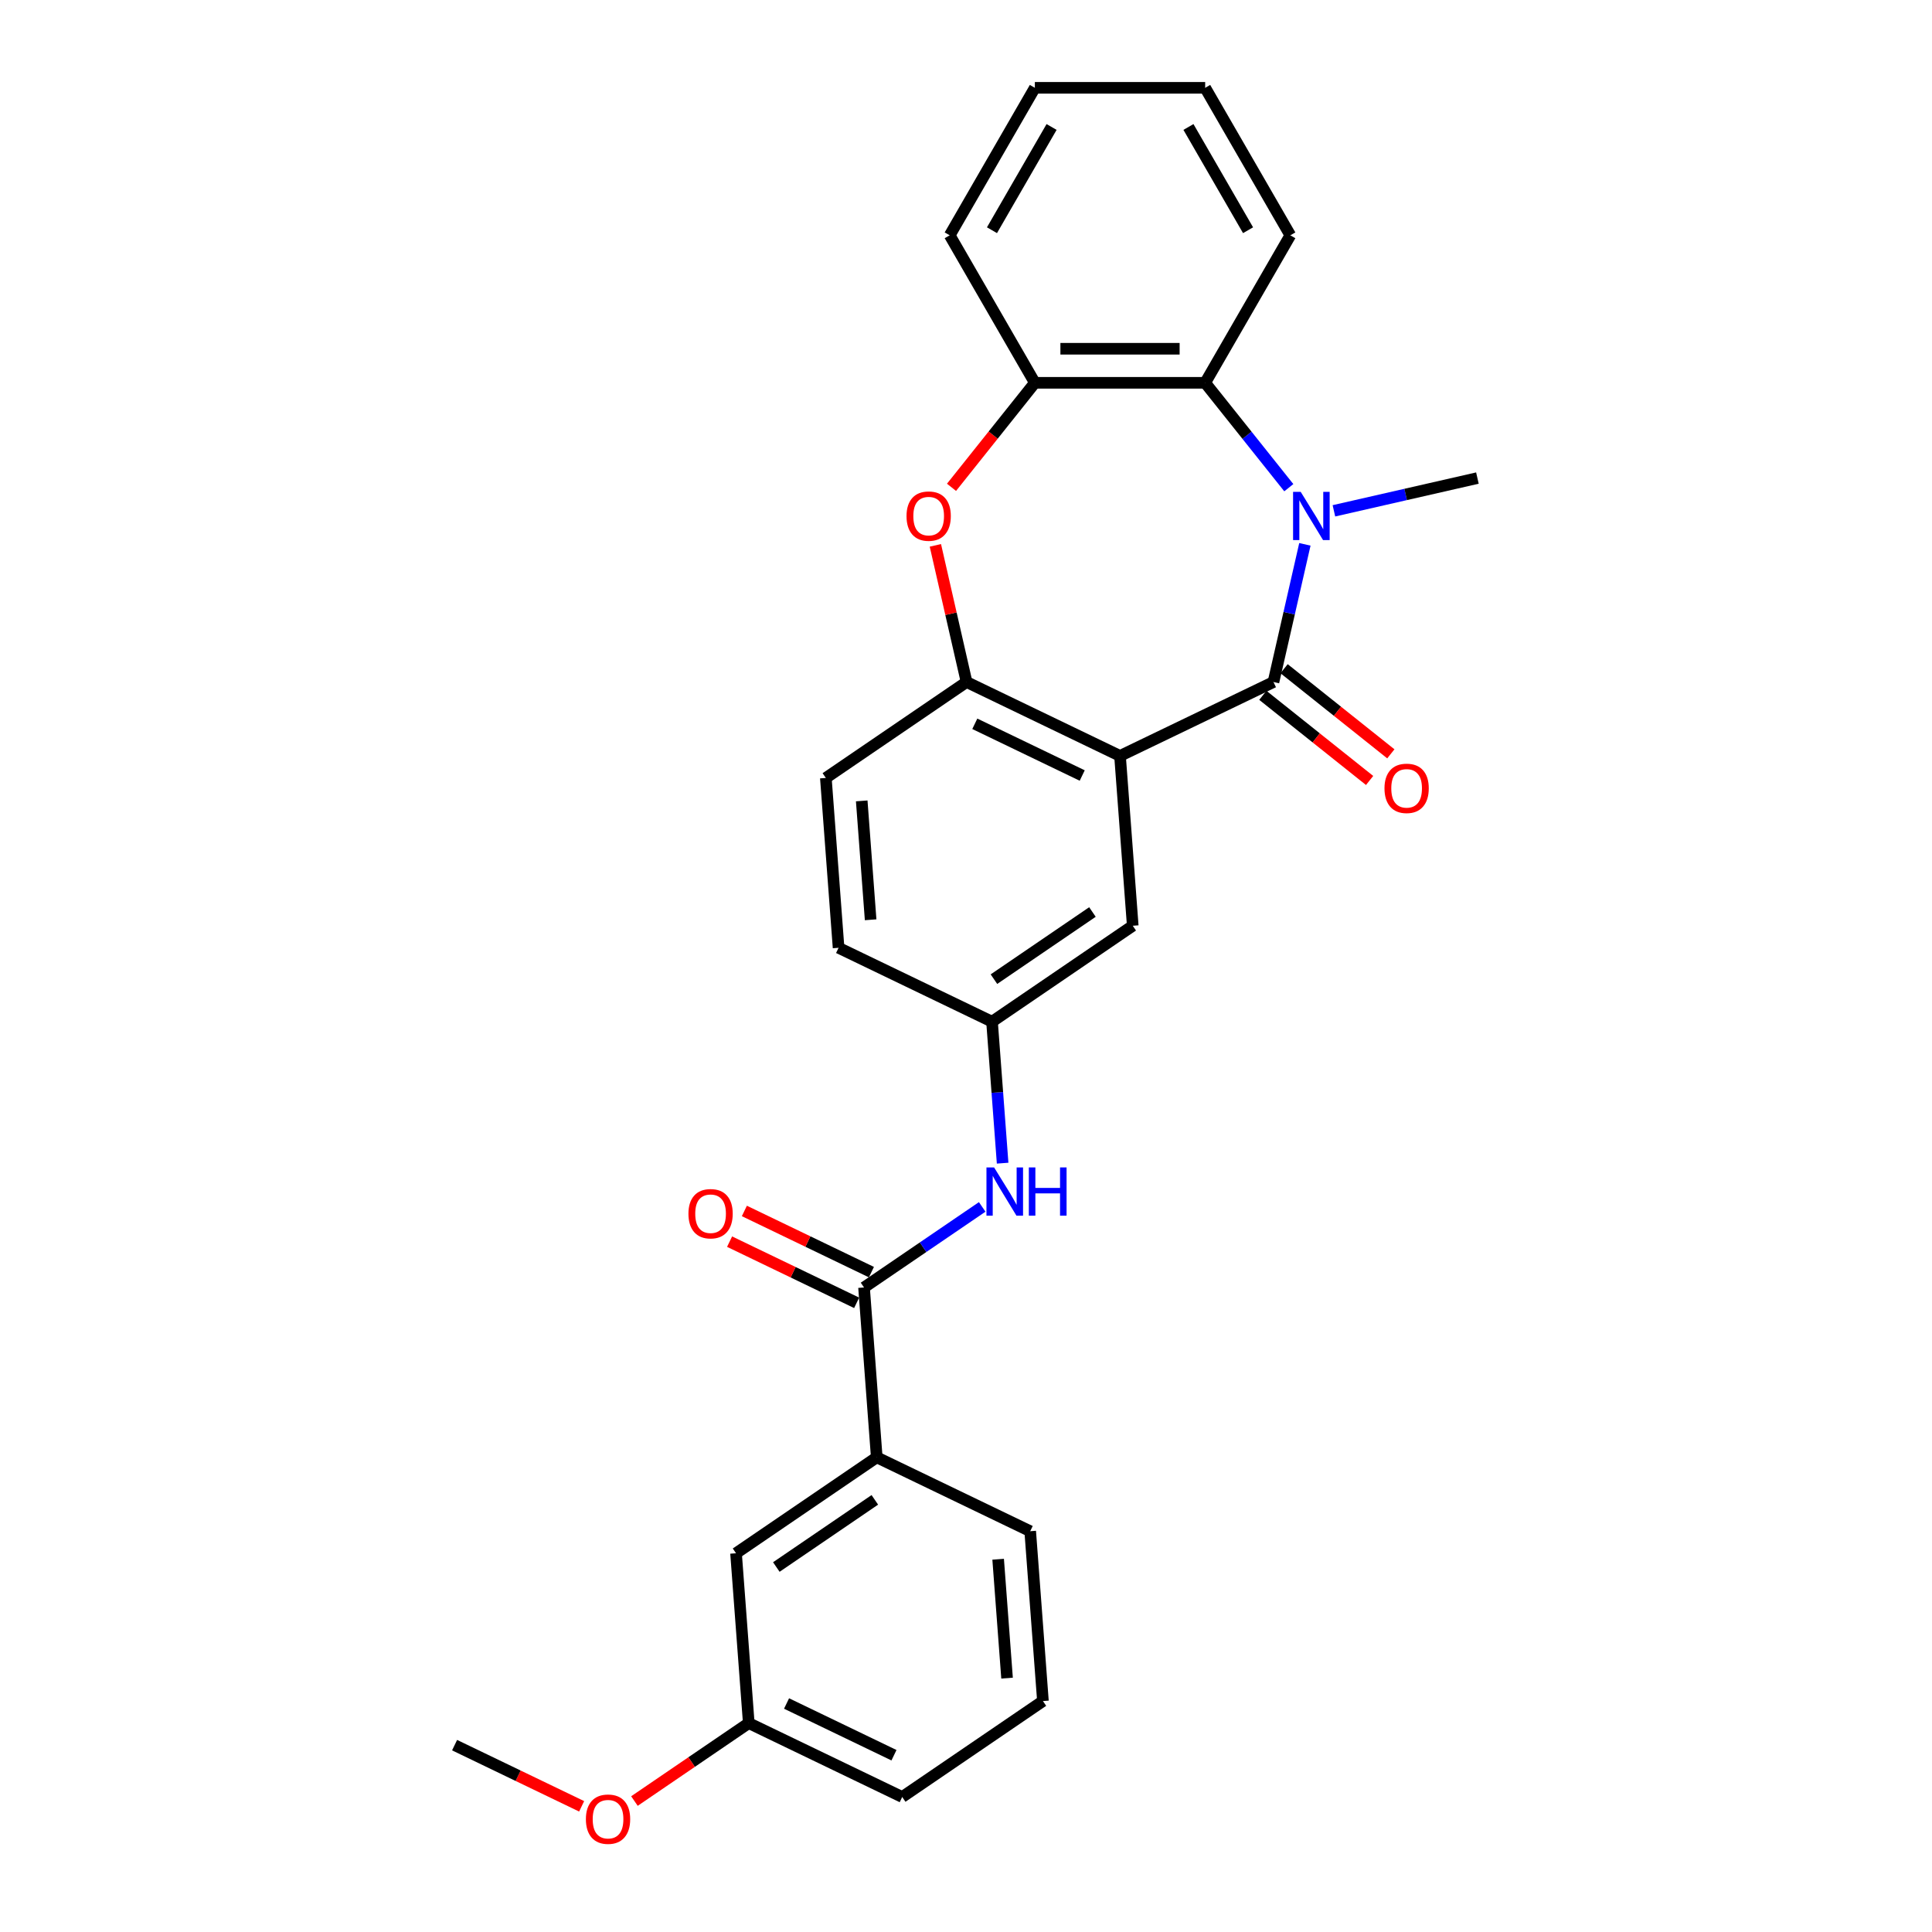 <?xml version='1.0' encoding='iso-8859-1'?>
<svg version='1.1' baseProfile='full'
              xmlns='http://www.w3.org/2000/svg'
                      xmlns:rdkit='http://www.rdkit.org/xml'
                      xmlns:xlink='http://www.w3.org/1999/xlink'
                  xml:space='preserve'
width='1000px' height='1000px' viewBox='0 0 1000 1000'>
<!-- END OF HEADER -->
<rect style='opacity:1.0;fill:#FFFFFF;stroke:none' width='1000' height='1000' x='0' y='0'> </rect>
<path class='bond-0' d='M 659.143,353.011 L 667.275,317.382' style='fill:none;fill-rule:evenodd;stroke:#000000;stroke-width:6px;stroke-linecap:butt;stroke-linejoin:miter;stroke-opacity:1' />
<path class='bond-0' d='M 667.275,317.382 L 675.407,281.753' style='fill:none;fill-rule:evenodd;stroke:#0000FF;stroke-width:6px;stroke-linecap:butt;stroke-linejoin:miter;stroke-opacity:1' />
<path class='bond-1' d='M 659.143,353.011 L 579.718,391.26' style='fill:none;fill-rule:evenodd;stroke:#000000;stroke-width:6px;stroke-linecap:butt;stroke-linejoin:miter;stroke-opacity:1' />
<path class='bond-10' d='M 653.647,359.904 L 681.276,381.937' style='fill:none;fill-rule:evenodd;stroke:#000000;stroke-width:6px;stroke-linecap:butt;stroke-linejoin:miter;stroke-opacity:1' />
<path class='bond-10' d='M 681.276,381.937 L 708.905,403.971' style='fill:none;fill-rule:evenodd;stroke:#FF0000;stroke-width:6px;stroke-linecap:butt;stroke-linejoin:miter;stroke-opacity:1' />
<path class='bond-10' d='M 664.64,346.119 L 692.269,368.153' style='fill:none;fill-rule:evenodd;stroke:#000000;stroke-width:6px;stroke-linecap:butt;stroke-linejoin:miter;stroke-opacity:1' />
<path class='bond-10' d='M 692.269,368.153 L 719.898,390.186' style='fill:none;fill-rule:evenodd;stroke:#FF0000;stroke-width:6px;stroke-linecap:butt;stroke-linejoin:miter;stroke-opacity:1' />
<path class='bond-4' d='M 667.088,252.43 L 645.442,225.287' style='fill:none;fill-rule:evenodd;stroke:#0000FF;stroke-width:6px;stroke-linecap:butt;stroke-linejoin:miter;stroke-opacity:1' />
<path class='bond-4' d='M 645.442,225.287 L 623.796,198.144' style='fill:none;fill-rule:evenodd;stroke:#000000;stroke-width:6px;stroke-linecap:butt;stroke-linejoin:miter;stroke-opacity:1' />
<path class='bond-15' d='M 690.431,264.402 L 727.568,255.926' style='fill:none;fill-rule:evenodd;stroke:#0000FF;stroke-width:6px;stroke-linecap:butt;stroke-linejoin:miter;stroke-opacity:1' />
<path class='bond-15' d='M 727.568,255.926 L 764.705,247.45' style='fill:none;fill-rule:evenodd;stroke:#000000;stroke-width:6px;stroke-linecap:butt;stroke-linejoin:miter;stroke-opacity:1' />
<path class='bond-2' d='M 579.718,391.26 L 500.293,353.011' style='fill:none;fill-rule:evenodd;stroke:#000000;stroke-width:6px;stroke-linecap:butt;stroke-linejoin:miter;stroke-opacity:1' />
<path class='bond-2' d='M 560.155,401.408 L 504.557,374.634' style='fill:none;fill-rule:evenodd;stroke:#000000;stroke-width:6px;stroke-linecap:butt;stroke-linejoin:miter;stroke-opacity:1' />
<path class='bond-9' d='M 579.718,391.26 L 586.306,479.169' style='fill:none;fill-rule:evenodd;stroke:#000000;stroke-width:6px;stroke-linecap:butt;stroke-linejoin:miter;stroke-opacity:1' />
<path class='bond-3' d='M 500.293,353.011 L 492.221,317.647' style='fill:none;fill-rule:evenodd;stroke:#000000;stroke-width:6px;stroke-linecap:butt;stroke-linejoin:miter;stroke-opacity:1' />
<path class='bond-3' d='M 492.221,317.647 L 484.15,282.282' style='fill:none;fill-rule:evenodd;stroke:#FF0000;stroke-width:6px;stroke-linecap:butt;stroke-linejoin:miter;stroke-opacity:1' />
<path class='bond-14' d='M 500.293,353.011 L 427.456,402.671' style='fill:none;fill-rule:evenodd;stroke:#000000;stroke-width:6px;stroke-linecap:butt;stroke-linejoin:miter;stroke-opacity:1' />
<path class='bond-27' d='M 492.501,252.239 L 514.071,225.191' style='fill:none;fill-rule:evenodd;stroke:#FF0000;stroke-width:6px;stroke-linecap:butt;stroke-linejoin:miter;stroke-opacity:1' />
<path class='bond-27' d='M 514.071,225.191 L 535.641,198.144' style='fill:none;fill-rule:evenodd;stroke:#000000;stroke-width:6px;stroke-linecap:butt;stroke-linejoin:miter;stroke-opacity:1' />
<path class='bond-6' d='M 623.796,198.144 L 535.641,198.144' style='fill:none;fill-rule:evenodd;stroke:#000000;stroke-width:6px;stroke-linecap:butt;stroke-linejoin:miter;stroke-opacity:1' />
<path class='bond-6' d='M 610.572,180.513 L 548.864,180.513' style='fill:none;fill-rule:evenodd;stroke:#000000;stroke-width:6px;stroke-linecap:butt;stroke-linejoin:miter;stroke-opacity:1' />
<path class='bond-18' d='M 623.796,198.144 L 667.873,121.799' style='fill:none;fill-rule:evenodd;stroke:#000000;stroke-width:6px;stroke-linecap:butt;stroke-linejoin:miter;stroke-opacity:1' />
<path class='bond-5' d='M 447.219,666.397 L 477.802,645.546' style='fill:none;fill-rule:evenodd;stroke:#000000;stroke-width:6px;stroke-linecap:butt;stroke-linejoin:miter;stroke-opacity:1' />
<path class='bond-5' d='M 477.802,645.546 L 508.385,624.695' style='fill:none;fill-rule:evenodd;stroke:#0000FF;stroke-width:6px;stroke-linecap:butt;stroke-linejoin:miter;stroke-opacity:1' />
<path class='bond-8' d='M 447.219,666.397 L 453.807,754.306' style='fill:none;fill-rule:evenodd;stroke:#000000;stroke-width:6px;stroke-linecap:butt;stroke-linejoin:miter;stroke-opacity:1' />
<path class='bond-12' d='M 451.044,658.455 L 418.164,642.62' style='fill:none;fill-rule:evenodd;stroke:#000000;stroke-width:6px;stroke-linecap:butt;stroke-linejoin:miter;stroke-opacity:1' />
<path class='bond-12' d='M 418.164,642.62 L 385.283,626.786' style='fill:none;fill-rule:evenodd;stroke:#FF0000;stroke-width:6px;stroke-linecap:butt;stroke-linejoin:miter;stroke-opacity:1' />
<path class='bond-12' d='M 443.394,674.34 L 410.514,658.505' style='fill:none;fill-rule:evenodd;stroke:#000000;stroke-width:6px;stroke-linecap:butt;stroke-linejoin:miter;stroke-opacity:1' />
<path class='bond-12' d='M 410.514,658.505 L 377.633,642.671' style='fill:none;fill-rule:evenodd;stroke:#FF0000;stroke-width:6px;stroke-linecap:butt;stroke-linejoin:miter;stroke-opacity:1' />
<path class='bond-20' d='M 535.641,198.144 L 491.563,121.799' style='fill:none;fill-rule:evenodd;stroke:#000000;stroke-width:6px;stroke-linecap:butt;stroke-linejoin:miter;stroke-opacity:1' />
<path class='bond-7' d='M 518.956,602.051 L 516.212,565.44' style='fill:none;fill-rule:evenodd;stroke:#0000FF;stroke-width:6px;stroke-linecap:butt;stroke-linejoin:miter;stroke-opacity:1' />
<path class='bond-7' d='M 516.212,565.44 L 513.469,528.829' style='fill:none;fill-rule:evenodd;stroke:#000000;stroke-width:6px;stroke-linecap:butt;stroke-linejoin:miter;stroke-opacity:1' />
<path class='bond-13' d='M 453.807,754.306 L 380.97,803.965' style='fill:none;fill-rule:evenodd;stroke:#000000;stroke-width:6px;stroke-linecap:butt;stroke-linejoin:miter;stroke-opacity:1' />
<path class='bond-13' d='M 452.813,776.322 L 401.827,811.084' style='fill:none;fill-rule:evenodd;stroke:#000000;stroke-width:6px;stroke-linecap:butt;stroke-linejoin:miter;stroke-opacity:1' />
<path class='bond-21' d='M 453.807,754.306 L 533.232,792.555' style='fill:none;fill-rule:evenodd;stroke:#000000;stroke-width:6px;stroke-linecap:butt;stroke-linejoin:miter;stroke-opacity:1' />
<path class='bond-11' d='M 586.306,479.169 L 513.469,528.829' style='fill:none;fill-rule:evenodd;stroke:#000000;stroke-width:6px;stroke-linecap:butt;stroke-linejoin:miter;stroke-opacity:1' />
<path class='bond-11' d='M 565.448,472.051 L 514.462,506.812' style='fill:none;fill-rule:evenodd;stroke:#000000;stroke-width:6px;stroke-linecap:butt;stroke-linejoin:miter;stroke-opacity:1' />
<path class='bond-16' d='M 513.469,528.829 L 434.044,490.58' style='fill:none;fill-rule:evenodd;stroke:#000000;stroke-width:6px;stroke-linecap:butt;stroke-linejoin:miter;stroke-opacity:1' />
<path class='bond-17' d='M 380.97,803.965 L 387.558,891.874' style='fill:none;fill-rule:evenodd;stroke:#000000;stroke-width:6px;stroke-linecap:butt;stroke-linejoin:miter;stroke-opacity:1' />
<path class='bond-28' d='M 427.456,402.671 L 434.044,490.58' style='fill:none;fill-rule:evenodd;stroke:#000000;stroke-width:6px;stroke-linecap:butt;stroke-linejoin:miter;stroke-opacity:1' />
<path class='bond-28' d='M 446.026,414.54 L 450.637,476.076' style='fill:none;fill-rule:evenodd;stroke:#000000;stroke-width:6px;stroke-linecap:butt;stroke-linejoin:miter;stroke-opacity:1' />
<path class='bond-19' d='M 387.558,891.874 L 357.971,912.046' style='fill:none;fill-rule:evenodd;stroke:#000000;stroke-width:6px;stroke-linecap:butt;stroke-linejoin:miter;stroke-opacity:1' />
<path class='bond-19' d='M 357.971,912.046 L 328.385,932.218' style='fill:none;fill-rule:evenodd;stroke:#FF0000;stroke-width:6px;stroke-linecap:butt;stroke-linejoin:miter;stroke-opacity:1' />
<path class='bond-30' d='M 387.558,891.874 L 466.983,930.123' style='fill:none;fill-rule:evenodd;stroke:#000000;stroke-width:6px;stroke-linecap:butt;stroke-linejoin:miter;stroke-opacity:1' />
<path class='bond-30' d='M 407.121,881.726 L 462.719,908.501' style='fill:none;fill-rule:evenodd;stroke:#000000;stroke-width:6px;stroke-linecap:butt;stroke-linejoin:miter;stroke-opacity:1' />
<path class='bond-25' d='M 667.873,121.799 L 623.796,45.455' style='fill:none;fill-rule:evenodd;stroke:#000000;stroke-width:6px;stroke-linecap:butt;stroke-linejoin:miter;stroke-opacity:1' />
<path class='bond-25' d='M 645.993,119.163 L 615.138,65.722' style='fill:none;fill-rule:evenodd;stroke:#000000;stroke-width:6px;stroke-linecap:butt;stroke-linejoin:miter;stroke-opacity:1' />
<path class='bond-24' d='M 301.056,934.953 L 268.176,919.119' style='fill:none;fill-rule:evenodd;stroke:#FF0000;stroke-width:6px;stroke-linecap:butt;stroke-linejoin:miter;stroke-opacity:1' />
<path class='bond-24' d='M 268.176,919.119 L 235.295,903.285' style='fill:none;fill-rule:evenodd;stroke:#000000;stroke-width:6px;stroke-linecap:butt;stroke-linejoin:miter;stroke-opacity:1' />
<path class='bond-29' d='M 491.563,121.799 L 535.641,45.455' style='fill:none;fill-rule:evenodd;stroke:#000000;stroke-width:6px;stroke-linecap:butt;stroke-linejoin:miter;stroke-opacity:1' />
<path class='bond-29' d='M 513.443,119.163 L 544.298,65.722' style='fill:none;fill-rule:evenodd;stroke:#000000;stroke-width:6px;stroke-linecap:butt;stroke-linejoin:miter;stroke-opacity:1' />
<path class='bond-22' d='M 533.232,792.555 L 539.82,880.464' style='fill:none;fill-rule:evenodd;stroke:#000000;stroke-width:6px;stroke-linecap:butt;stroke-linejoin:miter;stroke-opacity:1' />
<path class='bond-22' d='M 516.639,807.059 L 521.25,868.595' style='fill:none;fill-rule:evenodd;stroke:#000000;stroke-width:6px;stroke-linecap:butt;stroke-linejoin:miter;stroke-opacity:1' />
<path class='bond-23' d='M 539.82,880.464 L 466.983,930.123' style='fill:none;fill-rule:evenodd;stroke:#000000;stroke-width:6px;stroke-linecap:butt;stroke-linejoin:miter;stroke-opacity:1' />
<path class='bond-26' d='M 623.796,45.455 L 535.641,45.455' style='fill:none;fill-rule:evenodd;stroke:#000000;stroke-width:6px;stroke-linecap:butt;stroke-linejoin:miter;stroke-opacity:1' />
<path  class='atom-1' d='M 673.241 254.584
L 681.422 267.807
Q 682.233 269.112, 683.538 271.474
Q 684.842 273.837, 684.913 273.978
L 684.913 254.584
L 688.227 254.584
L 688.227 279.549
L 684.807 279.549
L 676.027 265.092
Q 675.004 263.399, 673.911 261.46
Q 672.853 259.52, 672.536 258.921
L 672.536 279.549
L 669.292 279.549
L 669.292 254.584
L 673.241 254.584
' fill='#0000FF'/>
<path  class='atom-4' d='M 469.216 267.137
Q 469.216 261.142, 472.178 257.792
Q 475.141 254.443, 480.677 254.443
Q 486.213 254.443, 489.175 257.792
Q 492.137 261.142, 492.137 267.137
Q 492.137 273.202, 489.14 276.658
Q 486.142 280.078, 480.677 280.078
Q 475.176 280.078, 472.178 276.658
Q 469.216 273.237, 469.216 267.137
M 480.677 277.257
Q 484.485 277.257, 486.53 274.718
Q 488.611 272.144, 488.611 267.137
Q 488.611 262.235, 486.53 259.767
Q 484.485 257.264, 480.677 257.264
Q 476.868 257.264, 474.788 259.732
Q 472.743 262.2, 472.743 267.137
Q 472.743 272.179, 474.788 274.718
Q 476.868 277.257, 480.677 277.257
' fill='#FF0000'/>
<path  class='atom-8' d='M 514.538 604.255
L 522.719 617.478
Q 523.53 618.783, 524.835 621.145
Q 526.139 623.508, 526.21 623.649
L 526.21 604.255
L 529.524 604.255
L 529.524 629.22
L 526.104 629.22
L 517.324 614.763
Q 516.301 613.07, 515.208 611.131
Q 514.15 609.191, 513.833 608.592
L 513.833 629.22
L 510.589 629.22
L 510.589 604.255
L 514.538 604.255
' fill='#0000FF'/>
<path  class='atom-8' d='M 532.522 604.255
L 535.907 604.255
L 535.907 614.869
L 548.672 614.869
L 548.672 604.255
L 552.057 604.255
L 552.057 629.22
L 548.672 629.22
L 548.672 617.69
L 535.907 617.69
L 535.907 629.22
L 532.522 629.22
L 532.522 604.255
' fill='#0000FF'/>
<path  class='atom-11' d='M 716.606 408.046
Q 716.606 402.051, 719.568 398.701
Q 722.53 395.351, 728.066 395.351
Q 733.602 395.351, 736.564 398.701
Q 739.526 402.051, 739.526 408.046
Q 739.526 414.111, 736.529 417.567
Q 733.531 420.987, 728.066 420.987
Q 722.565 420.987, 719.568 417.567
Q 716.606 414.146, 716.606 408.046
M 728.066 418.166
Q 731.874 418.166, 733.919 415.627
Q 736 413.053, 736 408.046
Q 736 403.144, 733.919 400.676
Q 731.874 398.172, 728.066 398.172
Q 724.257 398.172, 722.177 400.641
Q 720.132 403.109, 720.132 408.046
Q 720.132 413.088, 722.177 415.627
Q 724.257 418.166, 728.066 418.166
' fill='#FF0000'/>
<path  class='atom-13' d='M 356.334 628.219
Q 356.334 622.224, 359.296 618.874
Q 362.258 615.524, 367.794 615.524
Q 373.33 615.524, 376.292 618.874
Q 379.254 622.224, 379.254 628.219
Q 379.254 634.284, 376.257 637.739
Q 373.26 641.16, 367.794 641.16
Q 362.293 641.16, 359.296 637.739
Q 356.334 634.319, 356.334 628.219
M 367.794 638.339
Q 371.603 638.339, 373.648 635.8
Q 375.728 633.226, 375.728 628.219
Q 375.728 623.317, 373.648 620.849
Q 371.603 618.345, 367.794 618.345
Q 363.986 618.345, 361.905 620.813
Q 359.86 623.282, 359.86 628.219
Q 359.86 633.261, 361.905 635.8
Q 363.986 638.339, 367.794 638.339
' fill='#FF0000'/>
<path  class='atom-20' d='M 303.26 941.604
Q 303.26 935.61, 306.222 932.26
Q 309.184 928.91, 314.72 928.91
Q 320.257 928.91, 323.219 932.26
Q 326.181 935.61, 326.181 941.604
Q 326.181 947.669, 323.183 951.125
Q 320.186 954.545, 314.72 954.545
Q 309.22 954.545, 306.222 951.125
Q 303.26 947.705, 303.26 941.604
M 314.72 951.724
Q 318.529 951.724, 320.574 949.186
Q 322.654 946.611, 322.654 941.604
Q 322.654 936.703, 320.574 934.234
Q 318.529 931.731, 314.72 931.731
Q 310.912 931.731, 308.832 934.199
Q 306.787 936.668, 306.787 941.604
Q 306.787 946.647, 308.832 949.186
Q 310.912 951.724, 314.72 951.724
' fill='#FF0000'/>
</svg>
